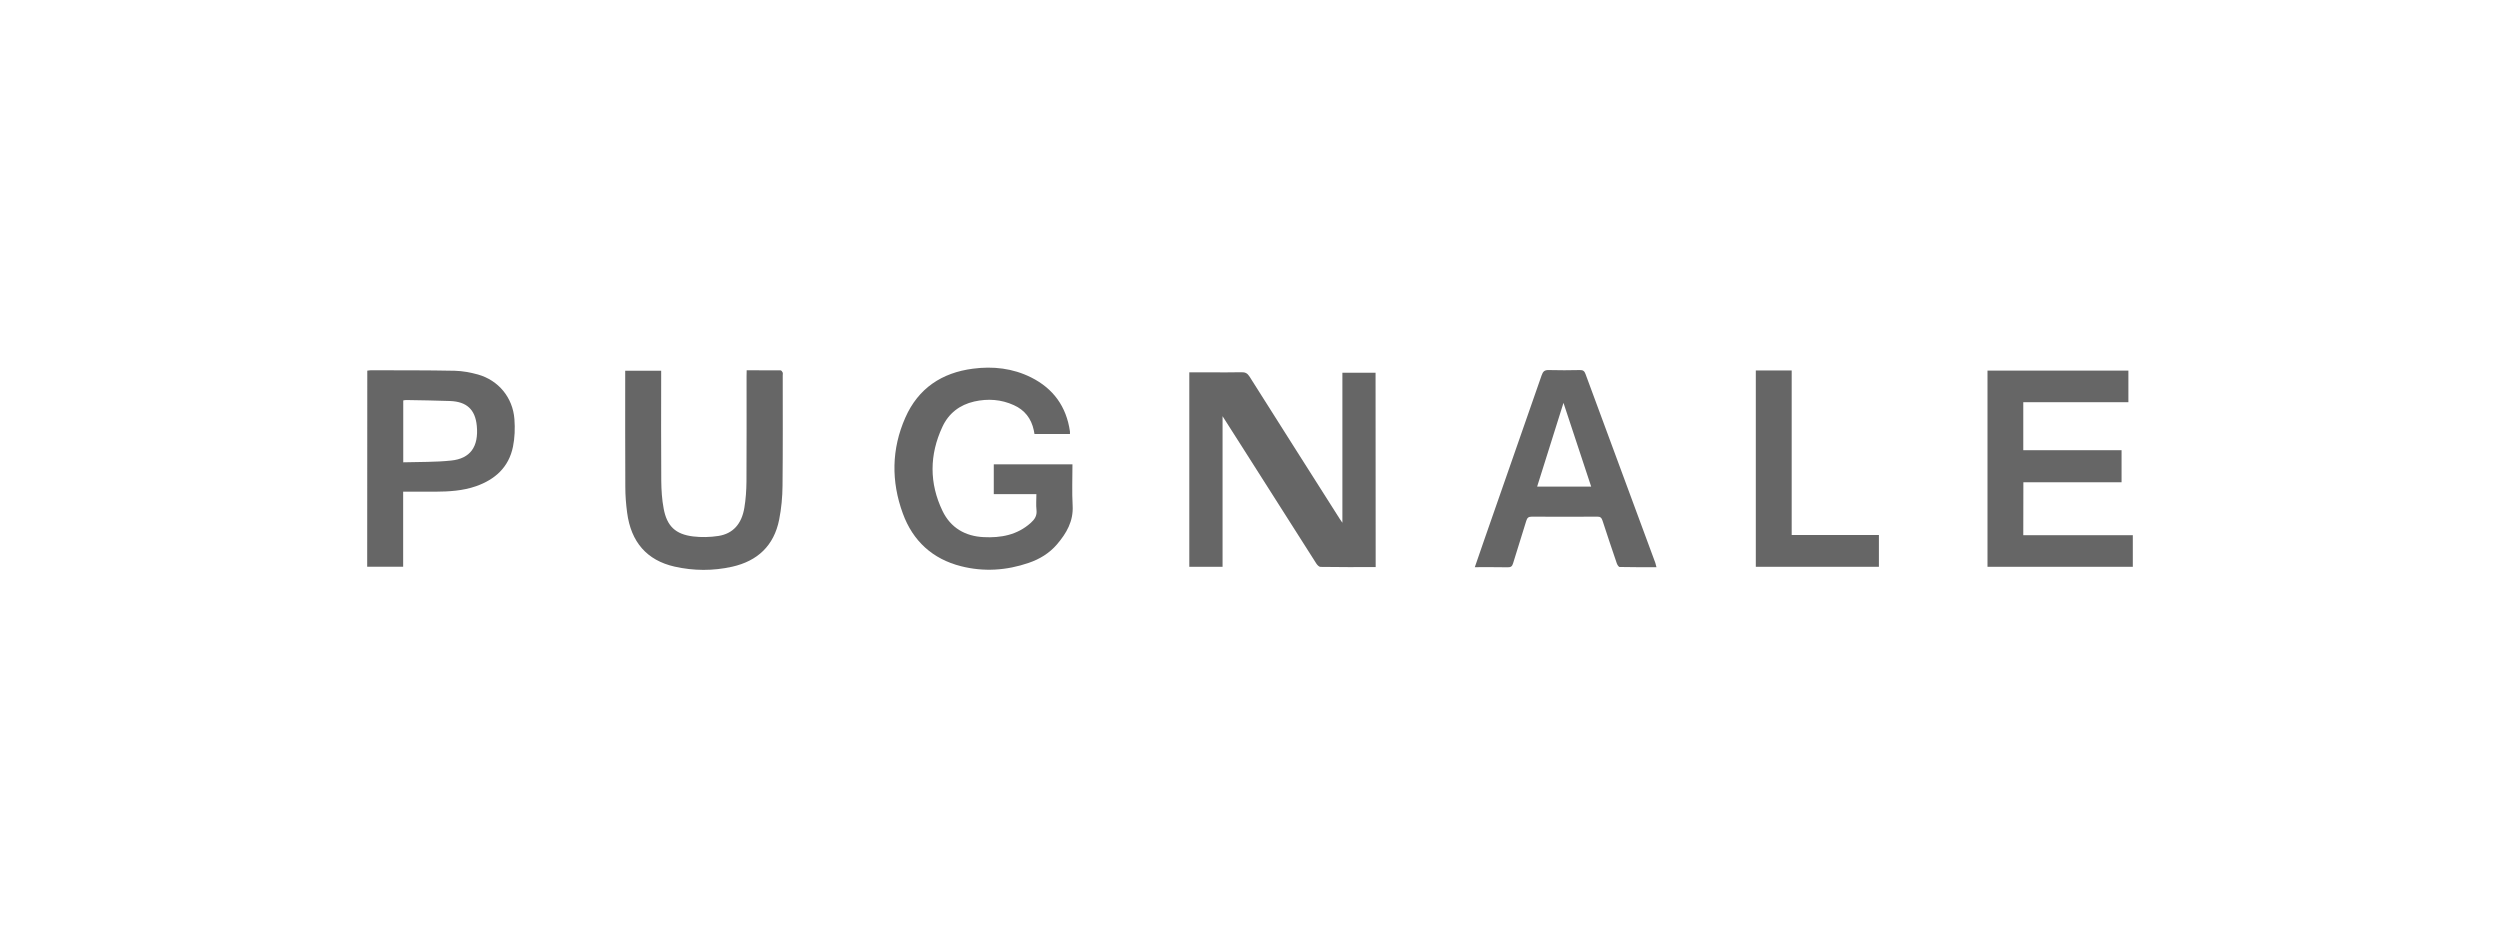 <svg width="160" height="60" viewBox="0 0 160 60" fill="none" xmlns="http://www.w3.org/2000/svg">
<path d="M88.043 36.294C86.842 36.294 85.679 36.3 84.51 36.281C84.418 36.281 84.307 36.162 84.245 36.068C82.694 33.637 81.149 31.199 79.598 28.761C79.168 28.078 78.731 27.401 78.244 26.637C78.244 29.908 78.244 33.085 78.244 36.275C77.518 36.275 76.823 36.275 76.115 36.275C76.115 32.126 76.115 27.997 76.115 23.829C76.564 23.829 76.989 23.829 77.42 23.829C78.097 23.829 78.774 23.841 79.451 23.823C79.691 23.816 79.832 23.885 79.968 24.098C81.888 27.144 83.827 30.184 85.753 33.223C85.79 33.279 85.833 33.336 85.913 33.455C85.913 30.215 85.913 27.044 85.913 23.854C86.633 23.854 87.323 23.854 88.036 23.854C88.043 27.99 88.043 32.12 88.043 36.294Z" fill="#666666"/>
<path d="M63.602 31.625C63.602 30.954 63.602 30.352 63.602 29.719C65.276 29.719 66.938 29.719 68.637 29.719C68.637 30.609 68.6 31.487 68.649 32.358C68.705 33.36 68.255 34.125 67.652 34.833C67.166 35.403 66.538 35.786 65.837 36.024C64.415 36.513 62.956 36.607 61.504 36.237C59.694 35.779 58.426 34.633 57.78 32.859C57.029 30.81 57.054 28.735 57.94 26.73C58.771 24.844 60.285 23.853 62.267 23.596C63.553 23.427 64.809 23.565 65.99 24.154C67.406 24.862 68.249 26.015 68.477 27.614C68.483 27.664 68.477 27.714 68.477 27.776C67.72 27.776 66.975 27.776 66.206 27.776C66.194 27.695 66.181 27.62 66.163 27.538C66.003 26.78 65.572 26.235 64.883 25.928C64.07 25.558 63.221 25.502 62.353 25.696C61.418 25.909 60.71 26.454 60.31 27.325C59.479 29.111 59.467 30.929 60.322 32.702C60.845 33.787 61.781 34.319 62.95 34.376C64.052 34.432 65.098 34.244 65.966 33.467C66.218 33.241 66.378 33.01 66.335 32.633C66.298 32.314 66.329 31.988 66.329 31.625C65.418 31.625 64.526 31.625 63.602 31.625Z" fill="#666666"/>
<path d="M129.49 34.252C131.835 34.252 134.155 34.252 136.5 34.252C136.5 34.935 136.5 35.593 136.5 36.276C133.404 36.276 130.314 36.276 127.2 36.276C127.2 32.096 127.2 27.916 127.2 23.717C130.204 23.717 133.195 23.717 136.217 23.717C136.217 24.375 136.217 25.039 136.217 25.741C133.983 25.741 131.742 25.741 129.49 25.741C129.49 26.781 129.49 27.778 129.49 28.812C131.588 28.812 133.675 28.812 135.78 28.812C135.78 29.508 135.78 30.172 135.78 30.867C133.693 30.867 131.607 30.867 129.496 30.867C129.49 31.995 129.49 33.099 129.49 34.252Z" fill="#666666"/>
<path d="M47.787 23.697C48.531 23.697 49.245 23.697 49.959 23.703C50.002 23.703 50.064 23.779 50.088 23.835C50.113 23.885 50.095 23.96 50.095 24.023C50.095 26.373 50.107 28.723 50.082 31.08C50.076 31.807 50.008 32.54 49.867 33.254C49.535 34.928 48.476 35.905 46.863 36.269C45.639 36.544 44.395 36.538 43.171 36.263C41.404 35.861 40.383 34.696 40.136 32.809C40.063 32.264 40.02 31.706 40.02 31.155C40.007 28.761 40.013 26.367 40.013 23.973C40.013 23.904 40.013 23.829 40.013 23.729C40.783 23.729 41.533 23.729 42.315 23.729C42.315 23.848 42.315 23.954 42.315 24.067C42.315 26.304 42.303 28.542 42.321 30.779C42.328 31.374 42.364 31.97 42.475 32.553C42.684 33.674 43.232 34.194 44.358 34.332C44.888 34.395 45.448 34.382 45.977 34.301C46.907 34.157 47.467 33.536 47.639 32.496C47.731 31.945 47.768 31.374 47.774 30.817C47.787 28.567 47.78 26.323 47.78 24.073C47.787 23.954 47.787 23.841 47.787 23.697Z" fill="#666666"/>
<path d="M106.014 36.299C105.208 36.299 104.433 36.306 103.657 36.287C103.596 36.287 103.503 36.143 103.473 36.049C103.165 35.14 102.857 34.238 102.562 33.323C102.5 33.135 102.42 33.059 102.223 33.066C100.826 33.072 99.435 33.078 98.038 33.066C97.823 33.066 97.743 33.135 97.681 33.335C97.41 34.244 97.109 35.14 96.838 36.049C96.783 36.243 96.696 36.312 96.493 36.306C95.81 36.293 95.121 36.299 94.388 36.299C94.598 35.685 94.795 35.109 94.998 34.532C96.222 31.029 97.447 27.526 98.666 24.016C98.752 23.772 98.85 23.678 99.115 23.684C99.78 23.703 100.451 23.697 101.115 23.684C101.312 23.678 101.405 23.747 101.472 23.935C102.956 27.964 104.451 31.994 105.941 36.024C105.965 36.099 105.984 36.18 106.014 36.299ZM100.063 25.783C99.484 27.626 98.93 29.387 98.377 31.142C99.546 31.142 100.678 31.142 101.835 31.142C101.251 29.362 100.672 27.62 100.063 25.783Z" fill="#666666"/>
<path d="M23.506 23.722C23.586 23.716 23.654 23.697 23.722 23.697C25.519 23.703 27.316 23.691 29.107 23.729C29.599 23.741 30.11 23.835 30.584 23.967C31.901 24.337 32.818 25.439 32.923 26.825C32.966 27.407 32.947 28.021 32.83 28.592C32.56 29.908 31.68 30.691 30.467 31.117C29.624 31.412 28.744 31.462 27.858 31.468C27.18 31.468 26.503 31.468 25.802 31.468C25.802 33.073 25.802 34.652 25.802 36.269C25.026 36.269 24.276 36.269 23.5 36.269C23.506 32.095 23.506 27.915 23.506 23.722ZM25.808 29.588C26.854 29.557 27.87 29.582 28.873 29.475C30.098 29.35 30.639 28.592 30.516 27.263C30.418 26.204 29.864 25.709 28.818 25.665C27.876 25.628 26.934 25.621 25.993 25.602C25.937 25.602 25.876 25.615 25.808 25.628C25.808 26.931 25.808 28.222 25.808 29.588Z" fill="#666666"/>
<path d="M114.668 34.239C116.545 34.239 118.385 34.239 120.25 34.239C120.25 34.929 120.25 35.593 120.25 36.276C117.628 36.276 115.006 36.276 112.372 36.276C112.372 32.084 112.372 27.91 112.372 23.711C113.135 23.711 113.886 23.711 114.668 23.711C114.668 27.227 114.668 30.717 114.668 34.239Z" fill="#666666"/>
</svg>
